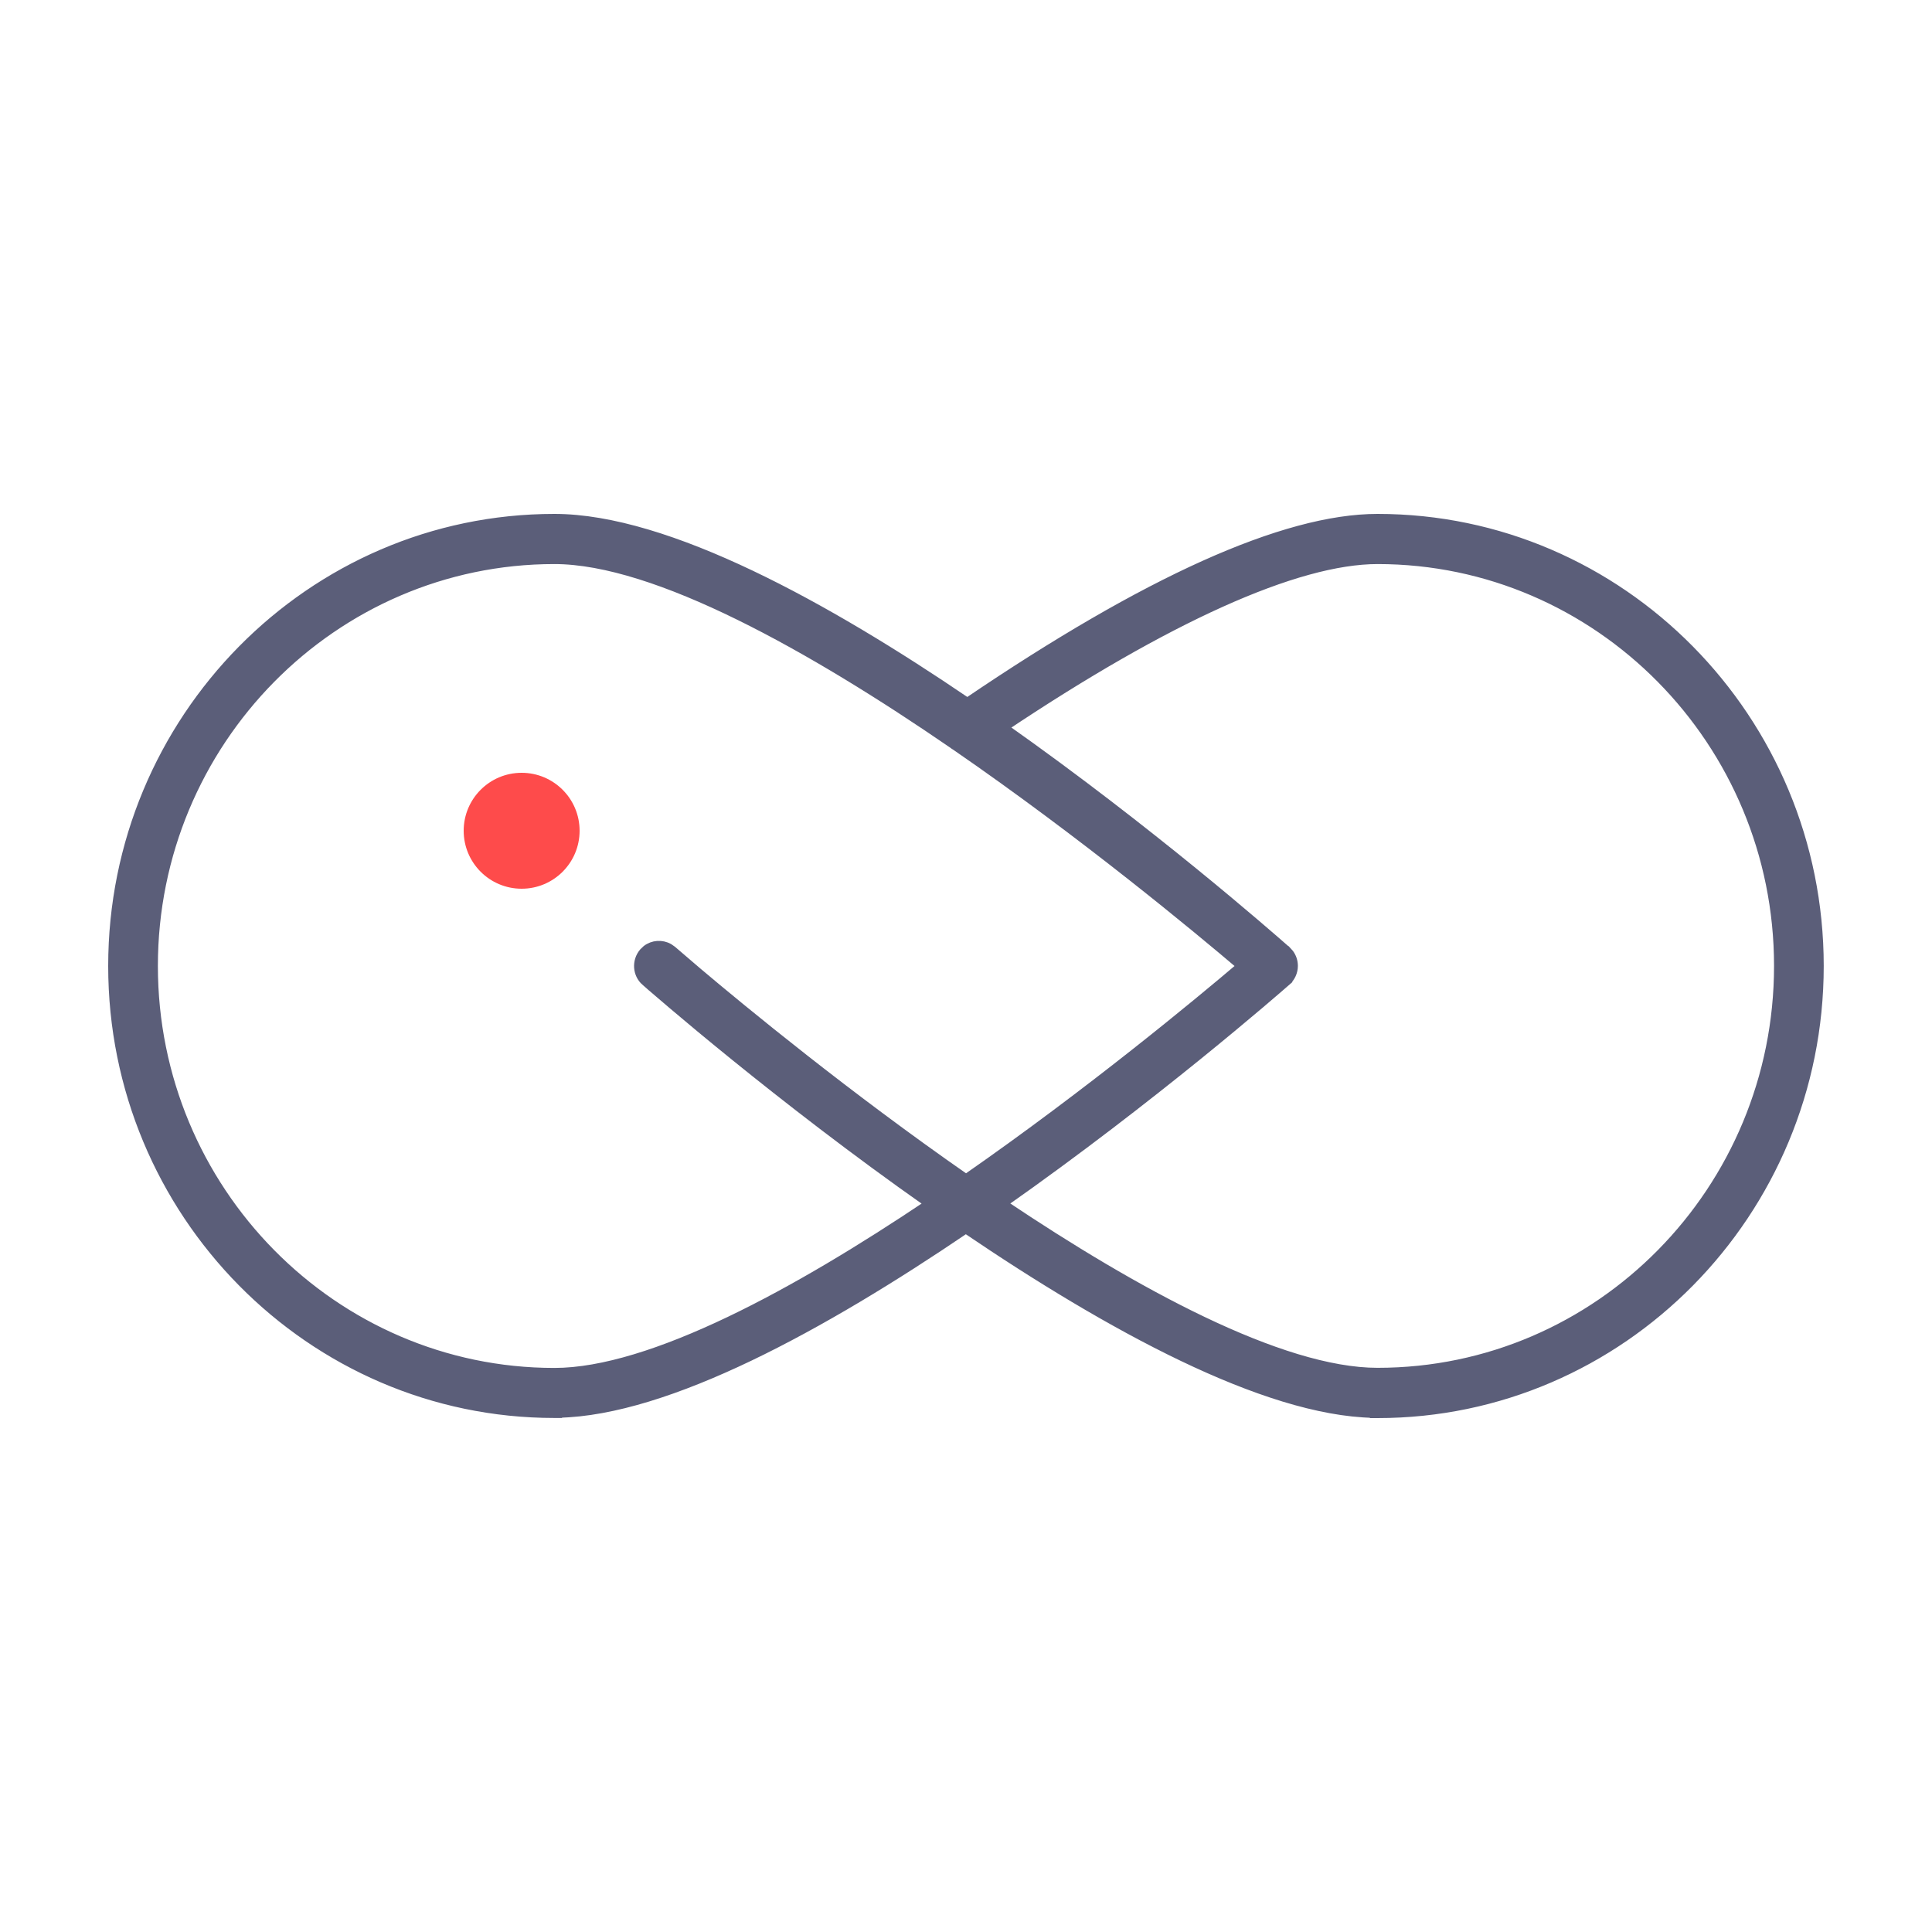 <svg width="50" height="50" viewBox="0 0 50 50" fill="none" xmlns="http://www.w3.org/2000/svg">
<path d="M35.651 13.4C41.963 13.4 47.098 18.603 47.098 25C47.098 31.397 41.966 36.6 35.651 36.6H35.552V36.594C34.133 36.568 32.413 35.997 30.602 35.13C28.765 34.25 26.825 33.063 24.996 31.822C23.168 33.062 21.23 34.249 19.394 35.128C17.584 35.994 15.864 36.565 14.446 36.591V36.597H14.347C8.032 36.597 2.9 31.394 2.9 25C2.9 18.606 8.032 13.4 14.347 13.4C15.813 13.4 17.585 13.977 19.441 14.861C21.282 15.738 23.215 16.921 25.034 18.158C27.346 16.589 29.392 15.403 31.158 14.608C32.937 13.808 34.44 13.4 35.651 13.4ZM14.347 14.498C8.635 14.498 3.986 19.208 3.986 25C3.986 30.792 8.635 35.502 14.347 35.502C15.595 35.502 17.17 34.987 18.876 34.172C20.541 33.376 22.319 32.298 24.027 31.152C20.141 28.422 16.956 25.641 16.696 25.413V25.414C16.468 25.215 16.448 24.868 16.642 24.639L16.722 24.562C16.893 24.43 17.13 24.413 17.319 24.52L17.409 24.583L17.41 24.584L18.054 25.136C19.242 26.14 21.939 28.358 25.001 30.487C28.207 28.257 31.013 25.928 32.105 25C30.982 24.046 28.048 21.609 24.73 19.323V19.322C24.7 19.306 24.672 19.288 24.645 19.266V19.265C22.837 18.023 20.919 16.831 19.124 15.949C17.323 15.064 15.656 14.498 14.347 14.498ZM35.651 14.498C34.609 14.498 33.246 14.873 31.599 15.615C29.984 16.343 28.104 17.419 25.999 18.826C29.771 21.486 32.864 24.2 33.273 24.559L33.302 24.584H33.303L33.382 24.671C33.451 24.765 33.489 24.879 33.489 24.997C33.489 25.154 33.42 25.306 33.301 25.409L33.302 25.41C33.041 25.638 29.857 28.419 25.971 31.149C27.679 32.295 29.459 33.372 31.123 34.168C32.829 34.984 34.403 35.499 35.651 35.499C41.38 35.499 46.012 30.789 46.012 24.997C46.012 19.205 41.363 14.498 35.651 14.498Z" fill="#5B5E79" stroke="#5B5E79" stroke-width="0.2"/>
<circle cx="13.5" cy="21.5" r="1.5" fill="#FE4B4B"/>
</svg>
